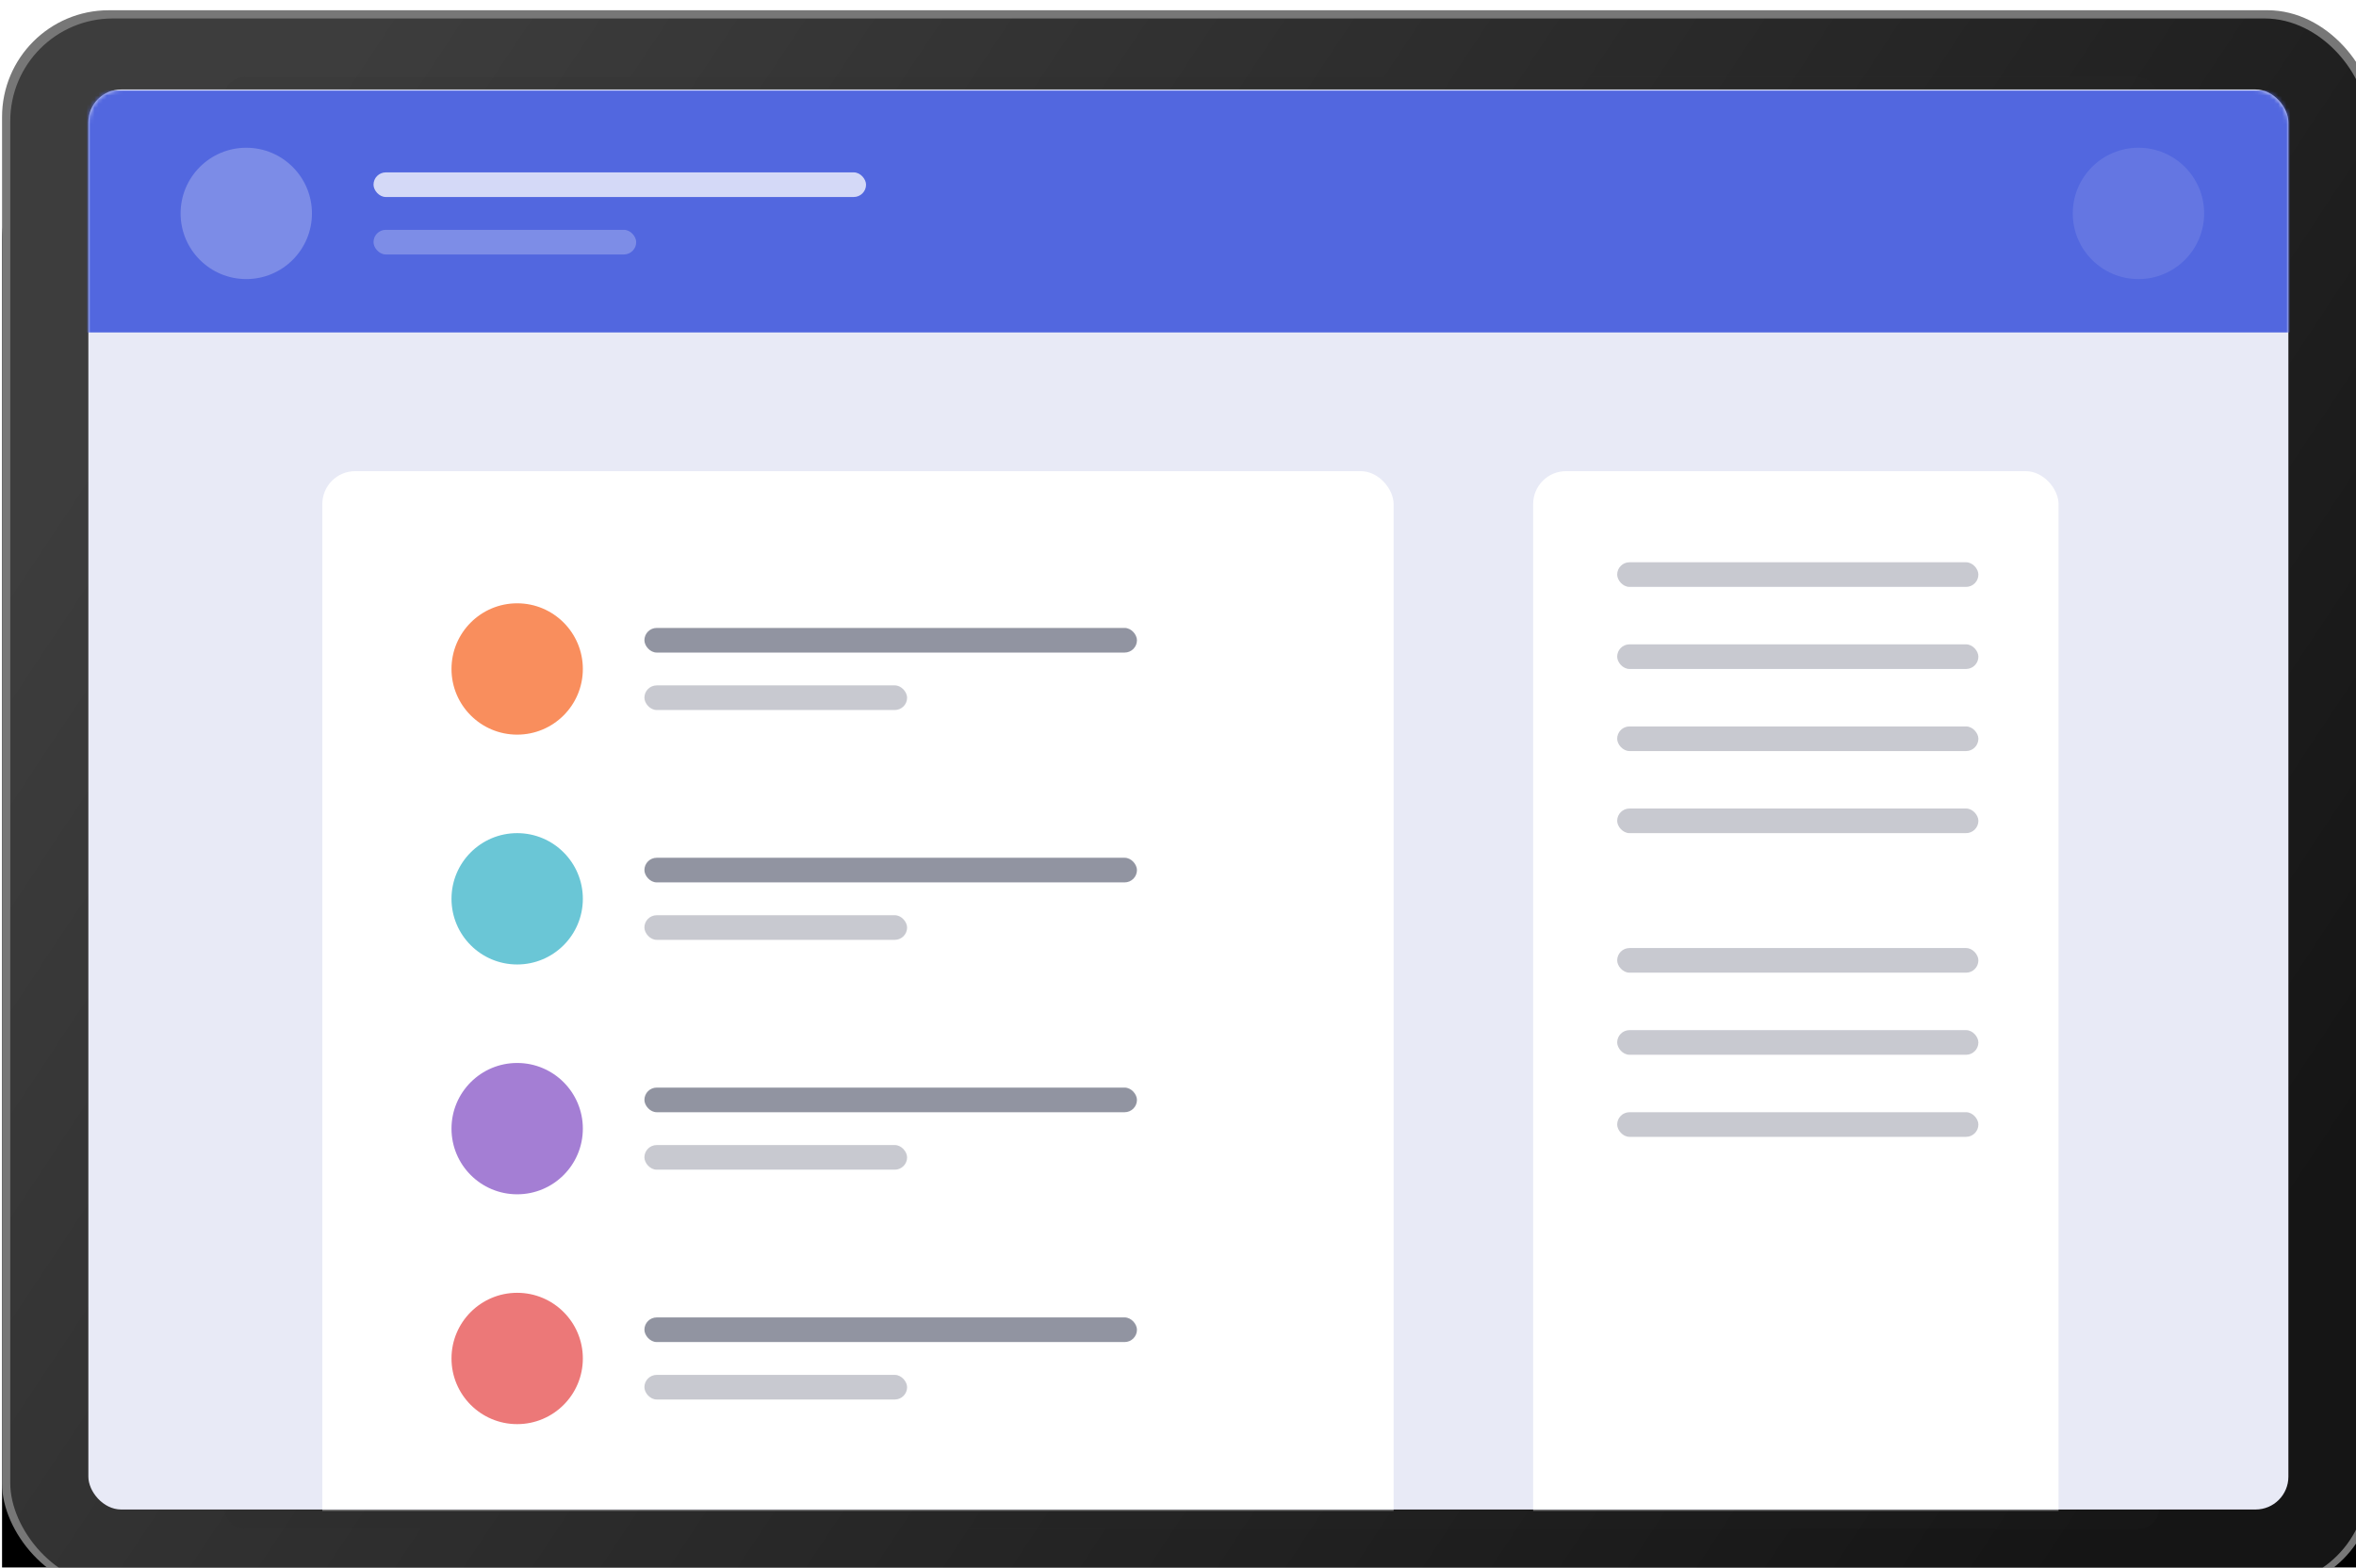 <svg xmlns="http://www.w3.org/2000/svg" xmlns:xlink="http://www.w3.org/1999/xlink" width="574" height="382" viewBox="0 0 574 382">
	<defs>
		<filter id="a" width="118%" height="126.9%" x="-9%" y="-5.7%" filterUnits="objectBoundingBox">
			<feOffset dy="2" in="SourceAlpha" result="shadowOffsetOuter1"/>
			<feGaussianBlur in="shadowOffsetOuter1" result="shadowBlurOuter1" stdDeviation="2"/>
			<feColorMatrix in="shadowBlurOuter1" result="shadowMatrixOuter1" values="0 0 0 0 0 0 0 0 0 0 0 0 0 0 0 0 0 0 0.5 0"/>
			<feMerge>
				<feMergeNode in="shadowMatrixOuter1"/>
				<feMergeNode in="SourceGraphic"/>
			</feMerge>
		</filter>
		<rect id="c" width="578" height="385" rx="26"/>
		<filter id="b" width="126%" height="139%" x="-13%" y="-11.7%" filterUnits="objectBoundingBox">
			<feOffset dy="30" in="SourceAlpha" result="shadowOffsetOuter1"/>
			<feGaussianBlur in="shadowOffsetOuter1" result="shadowBlurOuter1" stdDeviation="20"/>
			<feColorMatrix in="shadowBlurOuter1" values="0 0 0 0 0.182 0 0 0 0 0.231 0 0 0 0 0.506 0 0 0 0.2 0"/>
		</filter>
		<linearGradient id="d" x1="99.013%" x2="2.544%" y1="71.675%" y2="29.014%">
			<stop offset="0%" stop-color="#151515"/>
			<stop offset="100%" stop-color="#3D3D3D"/>
		</linearGradient>
		<rect id="e" width="536" height="346" y="3" rx="8"/>
	</defs>
	<g fill="none" fill-rule="evenodd" filter="url(#a)" transform="translate(0 0)">
		<g transform="translate(.5 .5)">
			<g fill-rule="nonzero">
				<use fill="#000" filter="url(#b)" xlink:href="#c"/>
				<use fill="#777" xlink:href="#c"/>
			</g>
			<rect width="574.23" height="381.865" x="2" y="2" fill="url(#d)" fill-rule="nonzero" rx="25"/>
			<g transform="translate(21.03 16.303)">
				<rect width="471.463" height="353.756" x="33" fill="#2A2A2A" fill-rule="nonzero" opacity=".1" rx="5"/>
				<mask id="f" fill="#fff">
					<use xlink:href="#e"/>
				</mask>
				<use fill="#E8EAF6" fill-rule="nonzero" xlink:href="#e"/>
				<g mask="url(#f)">
					<path fill="#5267DF" d="M-3.53 3.197h547v59h-547z"/>
					<g transform="translate(22.47 17.197)" fill="#FFF">
						<circle cx="16" cy="16" r="16" opacity=".245"/>
						<circle cx="477" cy="16" r="16" opacity=".104"/>
						<g transform="translate(47 6)">
							<rect width="120" height="6" opacity=".75" rx="3"/>
							<rect width="64" height="6" y="14" opacity=".25" rx="3"/>
						</g>
					</g>
				</g>
				<g mask="url(#f)">
					<g transform="translate(57 96)">
						<rect width="261" height="316" fill="#FFF" rx="8"/>
						<rect width="128" height="316" x="295" fill="#FFF" rx="8"/>
						<rect width="120" height="6" x="78.47" y="38.197" fill="#242A45" opacity=".5" rx="3"/>
					</g>
				</g>
			</g>
		</g>
		<g transform="translate(110 135)">
			<circle cx="16" cy="26" r="16" fill="#F98E5D"/>
			<rect width="88" height="6" x="284" fill="#242A45" opacity=".25" rx="3"/>
			<rect width="88" height="6" x="284" y="20" fill="#242A45" opacity=".25" rx="3"/>
			<rect width="88" height="6" x="284" y="40" fill="#242A45" opacity=".25" rx="3"/>
			<rect width="88" height="6" x="284" y="60" fill="#242A45" opacity=".25" rx="3"/>
			<rect width="88" height="6" x="284" y="94" fill="#242A45" opacity=".25" rx="3"/>
			<rect width="88" height="6" x="284" y="114" fill="#242A45" opacity=".25" rx="3"/>
			<rect width="88" height="6" x="284" y="134" fill="#242A45" opacity=".25" rx="3"/>
			<rect width="64" height="6" x="47" y="30" fill="#242A45" opacity=".25" rx="3"/>
		</g>
		<g transform="translate(110 201)">
			<circle cx="16" cy="16" r="16" fill="#6AC6D6"/>
			<rect width="120" height="6" x="47" y="6" fill="#242A45" opacity=".5" rx="3"/>
			<rect width="64" height="6" x="47" y="20" fill="#242A45" opacity=".25" rx="3"/>
		</g>
		<g transform="translate(110 257)">
			<circle cx="16" cy="16" r="16" fill="#A47ED4"/>
			<rect width="120" height="6" x="47" y="6" fill="#242A45" opacity=".5" rx="3"/>
			<rect width="64" height="6" x="47" y="20" fill="#242A45" opacity=".25" rx="3"/>
		</g>
		<g transform="translate(110 313)">
			<circle cx="16" cy="16" r="16" fill="#EC7878"/>
			<rect width="120" height="6" x="47" y="6" fill="#242A45" opacity=".5" rx="3"/>
			<rect width="64" height="6" x="47" y="20" fill="#242A45" opacity=".25" rx="3"/>
		</g>
	</g>
</svg>
